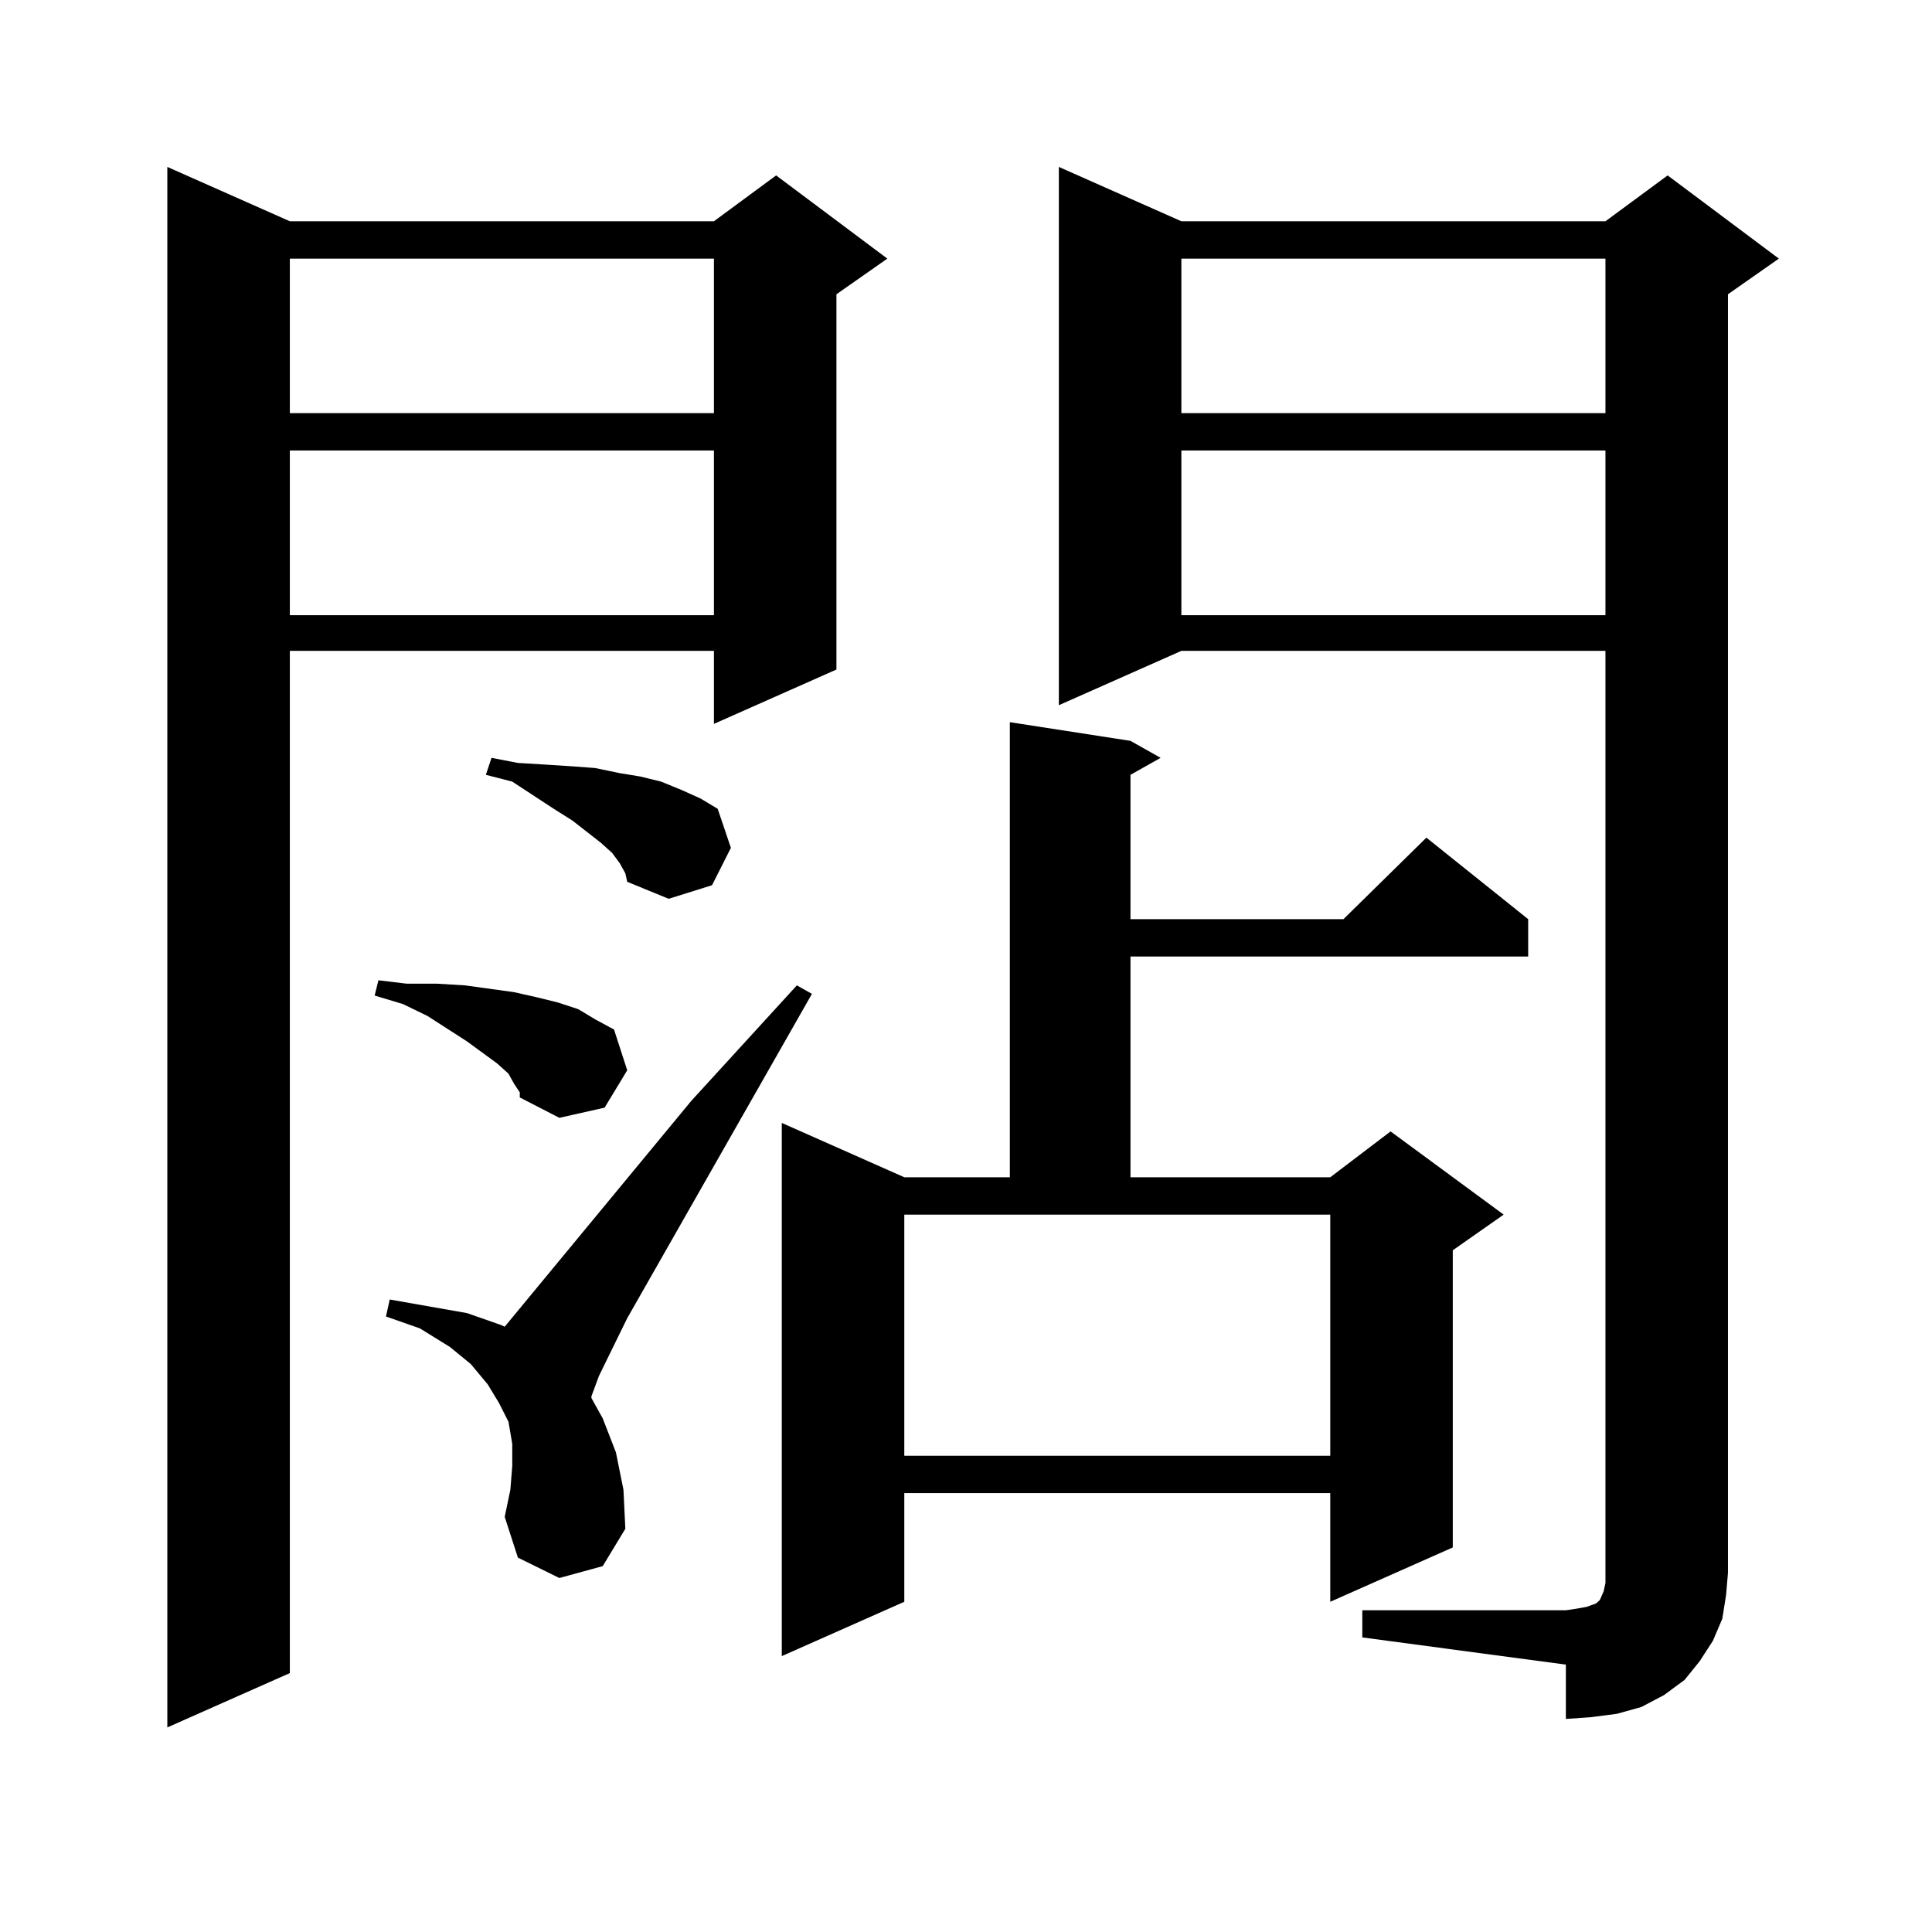 <?xml version="1.0" encoding="utf-8"?>
<!-- Generator: Adobe Illustrator 16.0.0, SVG Export Plug-In . SVG Version: 6.00 Build 0)  -->
<!DOCTYPE svg PUBLIC "-//W3C//DTD SVG 1.1//EN" "http://www.w3.org/Graphics/SVG/1.1/DTD/svg11.dtd">
<svg version="1.1" id="图层_1" xmlns="http://www.w3.org/2000/svg" xmlns:xlink="http://www.w3.org/1999/xlink" x="0px" y="0px"
	 width="1000px" height="1000px" viewBox="0 0 1000 1000" enable-background="new 0 0 1000 1000" xml:space="preserve">
<path d="M150.021,114.523h219.507l32.194-23.73l57.56,43.066l-26.341,18.457v194.238l-63.413,28.125v-37.793H150.021v529.102
	l-63.413,28.125V86.398L150.021,114.523z M150.021,133.859v79.98h219.507v-79.98H150.021z M150.021,233.176v85.254h219.507v-85.254
	H150.021z M266.115,561.008l-2.927-5.273l-5.854-5.273l-15.609-11.426l-20.487-13.184l-12.683-6.152l-14.634-4.395l1.951-7.91
	l14.634,1.758h15.609l14.634,0.879l12.683,1.758l12.683,1.758l11.707,2.637l10.731,2.637l10.731,3.516l8.78,5.273l9.756,5.273
	l6.829,21.094l-11.707,19.336l-23.414,5.273l-20.487-10.547v-2.637L266.115,561.008z M289.529,816.77l-21.463-10.547l-6.829-21.094
	l2.927-14.063l0.976-12.305v-11.426l-1.951-11.426l-4.878-9.668l-5.854-9.668l-8.78-10.547l-10.731-8.789l-15.609-9.668
	l-17.561-6.152l1.951-8.789l39.999,7.031l17.561,6.152l1.951,0.879l96.583-116.895l54.633-59.766l7.805,4.395L324.65,682.297
	l-14.634,29.883l-3.902,10.547v0.879l5.854,10.547l6.829,17.578l3.902,19.336l0.976,20.215l-11.707,19.336L289.529,816.77z
	 M320.748,446.75l-3.902-5.273l-5.854-5.273l-14.634-11.426l-9.756-6.152l-21.463-14.063l-13.658-3.516l2.927-8.789l13.658,2.637
	l14.634,0.879l13.658,0.879l11.707,0.879l12.683,2.637l10.731,1.758l10.731,2.637l10.731,4.395l9.756,4.395l8.78,5.273l6.829,20.215
	l-9.756,19.336l-22.438,7.031l-21.463-8.789l-0.976-4.395L320.748,446.75z M585.132,383.469l15.609,8.789l-15.609,8.789v74.707
	h110.241l42.926-42.188l52.682,42.188v19.336H585.132v114.258h103.412l31.219-23.73l58.535,43.066l-26.341,18.457v153.809
	l-63.413,28.125v-56.25H468.062v56.25l-63.413,28.125V581.223l63.413,28.125h54.633V373.801L585.132,383.469z M468.062,753.488
	h220.482V628.684H468.062V753.488z M705.129,833.469h105.363l5.854-0.879l4.878-0.879l4.878-1.758l1.951-1.758l1.951-4.395
	l0.976-4.395v-5.273V336.887H611.473l-63.413,28.125V86.398l63.413,28.125h219.507l32.194-23.73l57.56,43.066l-26.341,18.457
	v661.816l-0.976,11.426l-1.951,12.305l-4.878,11.426l-6.829,10.547l-7.805,9.668l-10.731,7.91l-11.707,6.152l-12.683,3.516
	l-13.658,1.758l-12.683,0.879v-28.125l-105.363-14.063V833.469z M611.473,133.859v79.98h219.507v-79.98H611.473z M611.473,233.176
	v85.254h219.507v-85.254H611.473z"/>
</svg>

